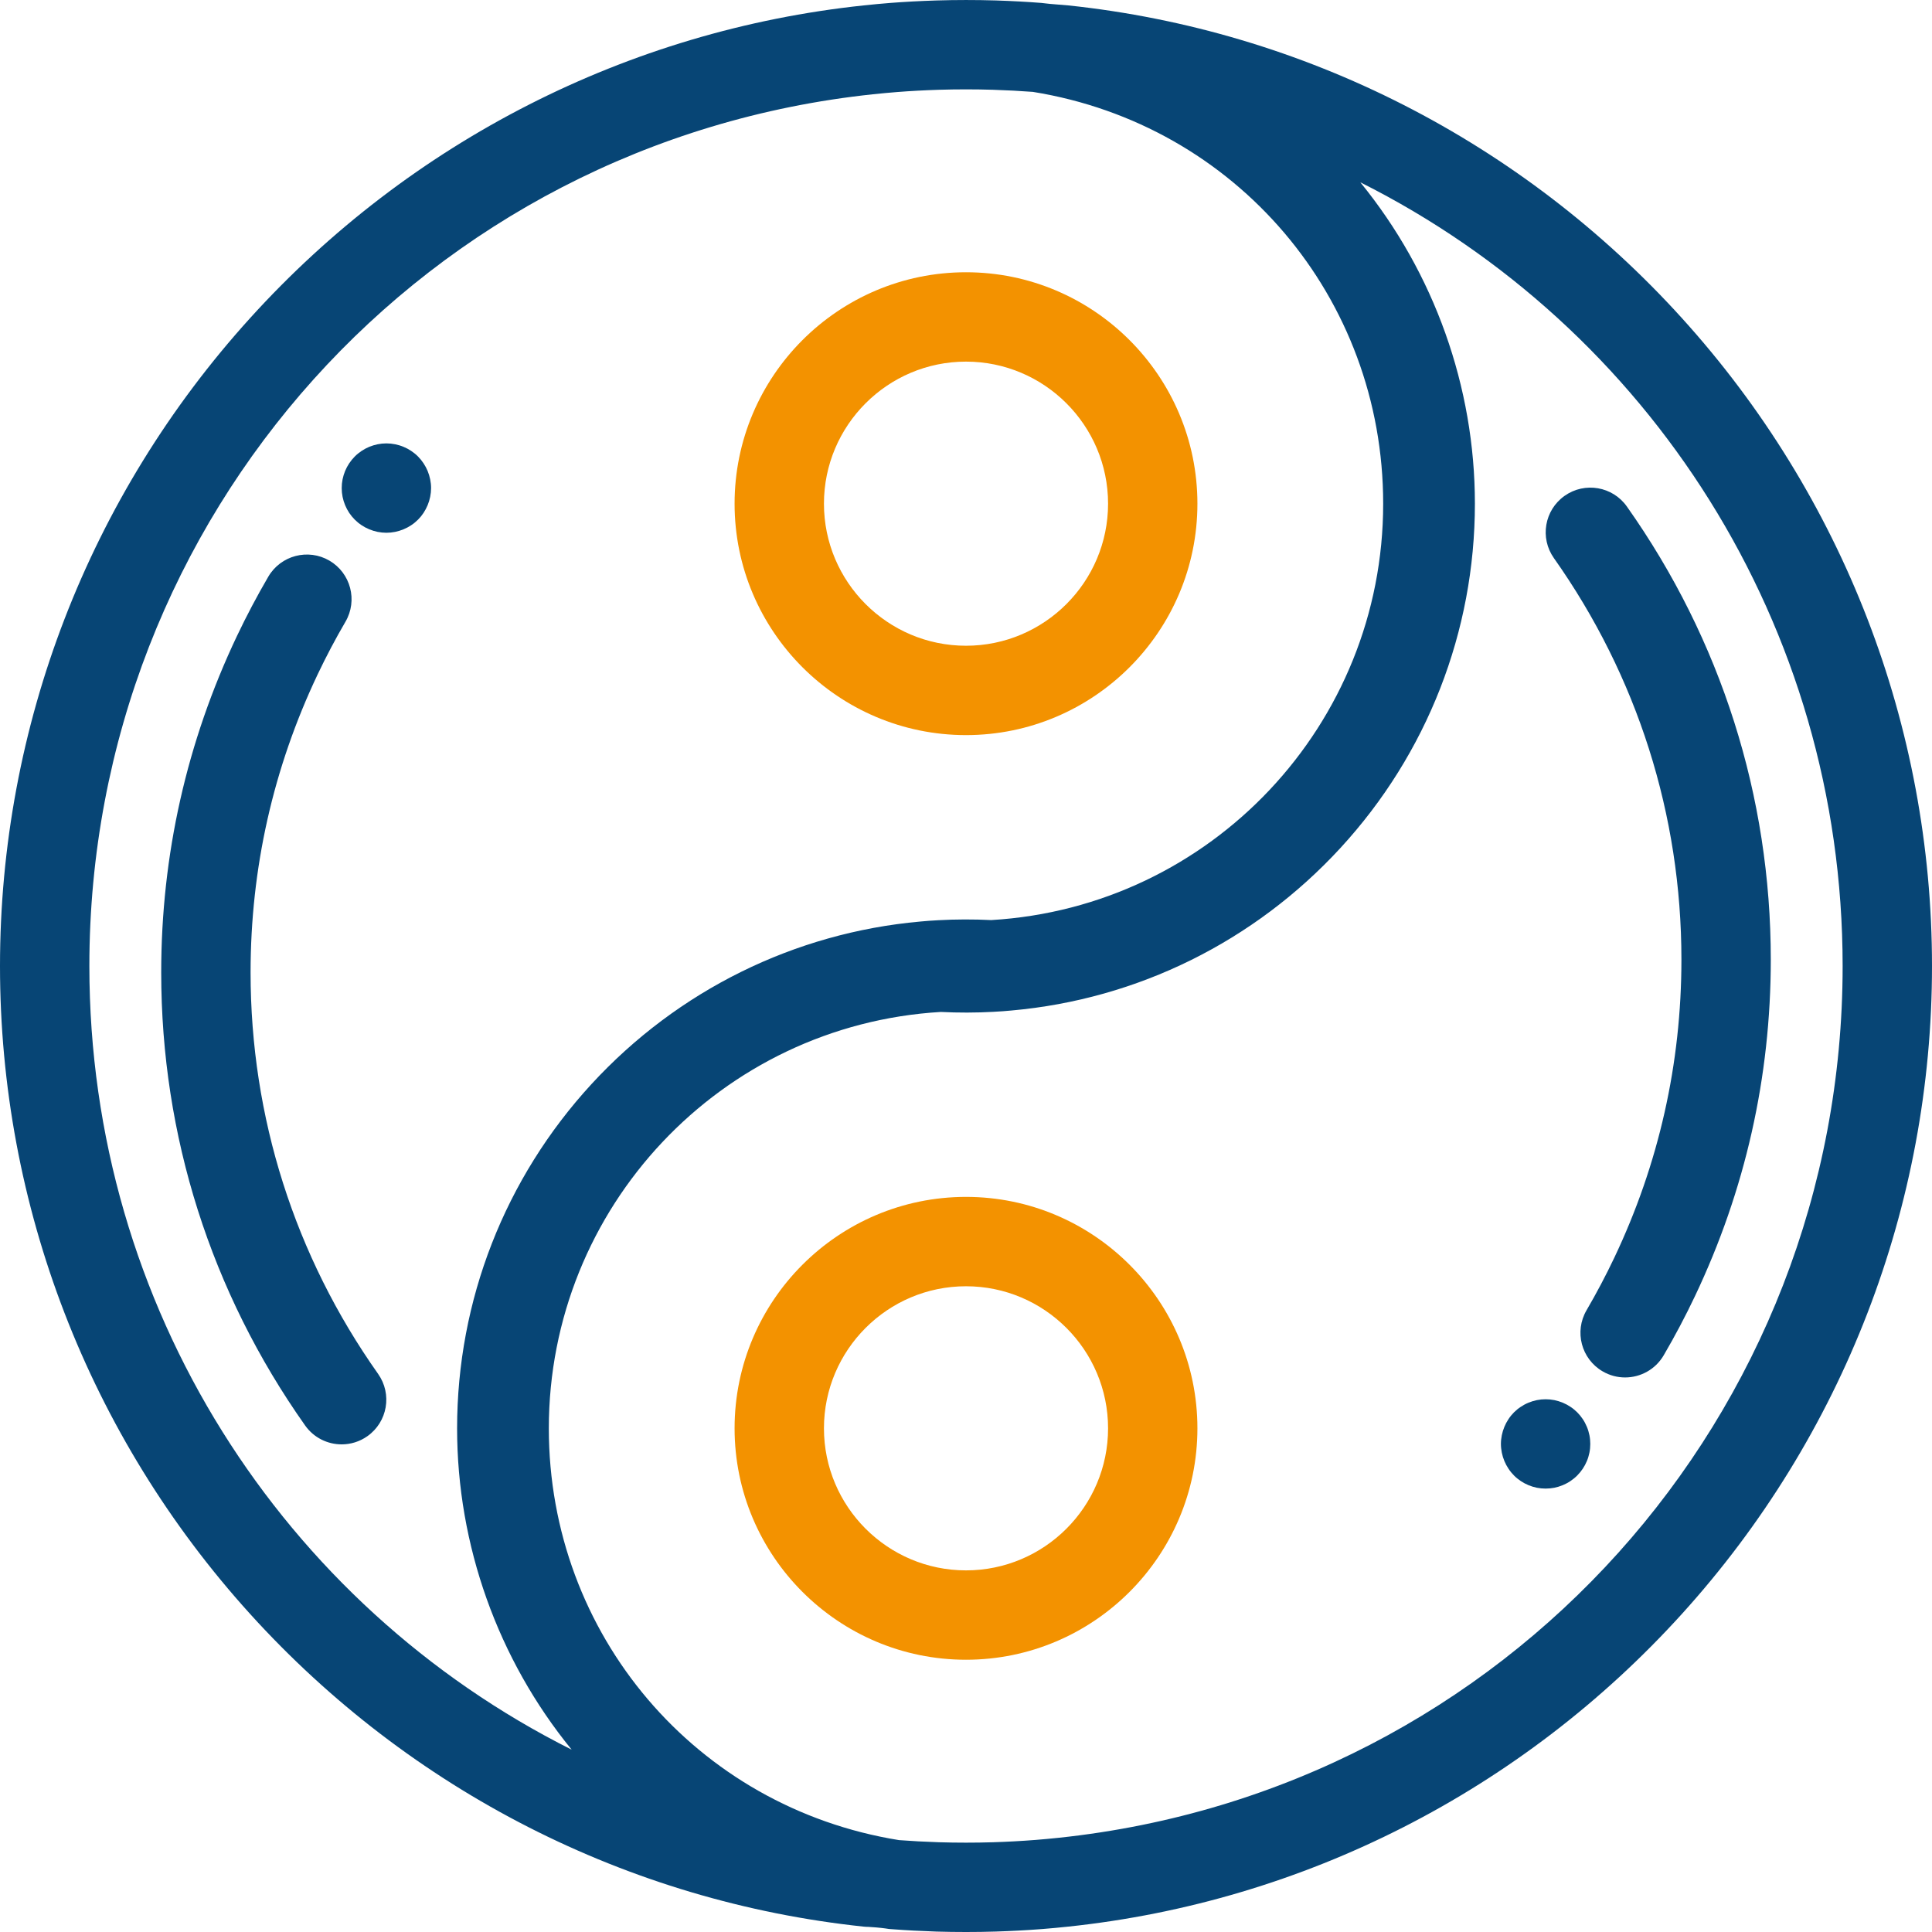 <svg width="86" height="86" viewBox="0 0 86 86" fill="none" xmlns="http://www.w3.org/2000/svg">
<g clip-path="url(#clip0)">
<path d="M74.869 14.162C67.744 6.295 58.043 1.351 47.555 0.241C47.393 0.223 46.706 0.178 46.518 0.149C46.467 0.141 46.416 0.135 46.364 0.131C45.712 0.08 45.046 0.044 44.324 0.02C43.448 -0.006 42.555 -0.006 41.672 0.021C40.953 0.044 40.287 0.08 39.637 0.13C39.259 0.16 38.858 0.197 38.445 0.241C27.957 1.351 18.256 6.295 11.131 14.162C3.953 22.086 0 32.328 0 43.001C0 53.673 3.953 63.915 11.131 71.84C18.256 79.707 27.957 84.651 38.445 85.761C38.516 85.768 38.586 85.772 38.656 85.772C38.746 85.772 39.255 85.816 39.423 85.843C39.522 85.862 39.623 85.873 39.725 85.877C40.348 85.924 40.986 85.958 41.676 85.981C42.114 85.994 42.559 86 43 86C43.441 86 43.886 85.994 44.328 85.98C45.014 85.958 45.652 85.924 46.275 85.877C46.328 85.875 46.38 85.871 46.433 85.865C46.789 85.837 47.166 85.801 47.556 85.76H47.555C58.043 84.65 67.744 79.706 74.87 71.839C82.047 63.915 86 53.673 86 43.001C86 32.328 82.047 22.086 74.869 14.162ZM3.978 43.001C3.978 22.984 18.976 6.301 38.864 4.196C39.24 4.156 39.604 4.123 39.946 4.096C40.536 4.05 41.143 4.017 41.795 3.996C42.194 3.984 42.599 3.978 43 3.978C43.401 3.978 43.806 3.984 44.201 3.996C44.829 4.017 45.41 4.047 45.977 4.09C55.017 5.545 61.57 13.242 61.57 22.421C61.57 32.252 53.915 40.374 44.123 40.956C43.344 40.917 42.53 40.919 41.771 40.962C41.482 40.977 41.217 40.996 40.975 41.02C35.366 41.519 30.165 44.089 26.33 48.256C22.472 52.45 20.347 57.892 20.347 63.581C20.347 68.778 22.158 73.857 25.448 77.885C12.604 71.445 3.978 58.182 3.978 43.001ZM47.137 81.805C47.136 81.805 47.136 81.805 47.136 81.805C46.772 81.843 46.422 81.876 46.093 81.902C46.078 81.903 46.063 81.904 46.048 81.905C45.46 81.951 44.856 81.984 44.205 82.005C43.408 82.029 42.588 82.029 41.8 82.005C41.169 81.984 40.585 81.953 40.018 81.91C30.981 80.453 24.43 72.757 24.43 63.581C24.43 53.748 32.086 45.626 41.879 45.045C42.651 45.084 43.446 45.083 44.216 45.04C44.22 45.04 44.224 45.039 44.229 45.039C44.517 45.024 44.783 45.005 45.025 44.981C50.634 44.482 55.834 41.912 59.669 37.745C63.528 33.551 65.653 28.108 65.653 22.42C65.653 17.223 63.842 12.144 60.552 8.115C73.396 14.556 82.022 27.819 82.022 43.001C82.022 63.017 67.025 79.7 47.137 81.805Z" fill="#074575"/>
<path d="M43 12.119C37.32 12.119 32.699 16.74 32.699 22.421C32.699 28.101 37.32 32.722 43 32.722C48.68 32.722 53.301 28.101 53.301 22.421C53.301 16.741 48.68 12.119 43 12.119ZM43 28.744C39.513 28.744 36.677 25.907 36.677 22.42C36.677 18.934 39.513 16.097 43 16.097C46.487 16.097 49.324 18.934 49.324 22.421C49.324 25.907 46.487 28.744 43 28.744Z" fill="#F39200"/>
<path d="M43 53.278C37.32 53.278 32.699 57.899 32.699 63.579C32.699 69.26 37.32 73.881 43 73.881C48.68 73.881 53.301 69.26 53.301 63.579C53.301 57.899 48.68 53.278 43 53.278ZM43 69.903C39.513 69.903 36.677 67.066 36.677 63.58C36.677 60.093 39.513 57.256 43 57.256C46.487 57.256 49.324 60.093 49.324 63.58C49.324 67.066 46.487 69.903 43 69.903Z" fill="#F39200"/>
<path d="M19.149 21.337C19.123 21.21 19.085 21.086 19.036 20.965C18.986 20.846 18.924 20.73 18.853 20.623C18.781 20.514 18.698 20.412 18.606 20.319C18.515 20.227 18.413 20.145 18.304 20.072C18.197 20 18.081 19.939 17.96 19.889C17.841 19.839 17.715 19.802 17.588 19.776C17.331 19.724 17.067 19.724 16.81 19.776C16.685 19.802 16.56 19.839 16.438 19.889C16.319 19.939 16.204 20 16.096 20.072C15.987 20.145 15.885 20.227 15.794 20.319C15.702 20.412 15.619 20.513 15.545 20.623C15.474 20.73 15.412 20.846 15.362 20.965C15.313 21.086 15.275 21.21 15.249 21.337C15.223 21.466 15.211 21.595 15.211 21.727C15.211 21.856 15.223 21.987 15.249 22.115C15.275 22.242 15.313 22.367 15.362 22.486C15.412 22.606 15.474 22.723 15.545 22.831C15.619 22.94 15.702 23.041 15.794 23.133C15.885 23.224 15.987 23.308 16.096 23.379C16.203 23.451 16.319 23.513 16.438 23.562C16.56 23.612 16.685 23.65 16.81 23.676C16.94 23.702 17.071 23.715 17.2 23.715C17.329 23.715 17.461 23.702 17.588 23.676C17.715 23.65 17.841 23.612 17.96 23.562C18.081 23.513 18.197 23.451 18.304 23.379C18.413 23.308 18.515 23.224 18.606 23.133C18.698 23.041 18.781 22.94 18.853 22.831C18.924 22.723 18.986 22.606 19.036 22.486C19.085 22.367 19.123 22.242 19.149 22.115C19.175 21.987 19.189 21.856 19.189 21.727C19.189 21.595 19.175 21.466 19.149 21.337Z" fill="#074575"/>
<path d="M16.831 61.157C13.117 55.903 11.154 49.724 11.154 43.289C11.154 38.656 12.159 34.19 14.142 30.015C14.518 29.223 14.934 28.436 15.377 27.677C15.932 26.729 15.612 25.511 14.664 24.956C13.715 24.402 12.497 24.722 11.943 25.67C11.443 26.527 10.974 27.414 10.549 28.308C8.311 33.021 7.176 38.061 7.176 43.289C7.176 50.551 9.391 57.524 13.582 63.453C13.97 64.001 14.584 64.294 15.208 64.294C15.605 64.294 16.006 64.176 16.355 63.929C17.252 63.295 17.465 62.054 16.831 61.157Z" fill="#074575"/>
<path d="M70.751 63.886C70.725 63.758 70.688 63.633 70.638 63.514C70.588 63.394 70.527 63.277 70.455 63.17C70.382 63.06 70.298 62.959 70.207 62.867C70.115 62.776 70.013 62.692 69.904 62.621C69.797 62.549 69.681 62.487 69.562 62.438C69.441 62.388 69.315 62.35 69.19 62.324C68.934 62.273 68.669 62.273 68.412 62.324C68.285 62.35 68.16 62.388 68.04 62.438C67.919 62.487 67.804 62.549 67.697 62.621C67.587 62.692 67.486 62.776 67.394 62.867C67.303 62.959 67.219 63.06 67.148 63.17C67.076 63.277 67.014 63.394 66.965 63.514C66.915 63.633 66.877 63.758 66.851 63.886C66.826 64.013 66.811 64.144 66.811 64.273C66.811 64.405 66.826 64.534 66.851 64.663C66.877 64.791 66.915 64.916 66.965 65.035C67.014 65.154 67.076 65.27 67.148 65.377C67.219 65.487 67.303 65.588 67.394 65.68C67.486 65.773 67.587 65.855 67.697 65.928C67.804 66 67.919 66.061 68.04 66.111C68.16 66.161 68.285 66.199 68.412 66.225C68.54 66.25 68.671 66.262 68.8 66.262C68.93 66.262 69.061 66.25 69.19 66.225C69.315 66.199 69.441 66.161 69.562 66.111C69.681 66.061 69.797 66 69.904 65.928C70.013 65.855 70.115 65.773 70.207 65.68C70.298 65.588 70.382 65.487 70.455 65.377C70.527 65.27 70.588 65.155 70.638 65.035C70.688 64.916 70.725 64.791 70.751 64.663C70.777 64.534 70.789 64.405 70.789 64.273C70.789 64.144 70.777 64.013 70.751 63.886Z" fill="#074575"/>
<path d="M72.418 22.547C71.784 21.65 70.543 21.437 69.646 22.071C68.749 22.705 68.535 23.946 69.169 24.843C72.883 30.097 74.846 36.276 74.846 42.711C74.846 47.344 73.841 51.81 71.858 55.985C71.482 56.777 71.066 57.564 70.623 58.323C70.069 59.271 70.388 60.489 71.337 61.043C71.652 61.228 71.997 61.315 72.338 61.315C73.022 61.315 73.687 60.962 74.057 60.329C74.558 59.473 75.027 58.585 75.451 57.691C77.689 52.979 78.824 47.939 78.824 42.711C78.824 35.449 76.609 28.476 72.418 22.547Z" fill="#074575"/>
</g>
<defs>
<clipPath id="clip0">
<rect width="86" height="86" fill="white"/>
</clipPath>
</defs>
</svg>
